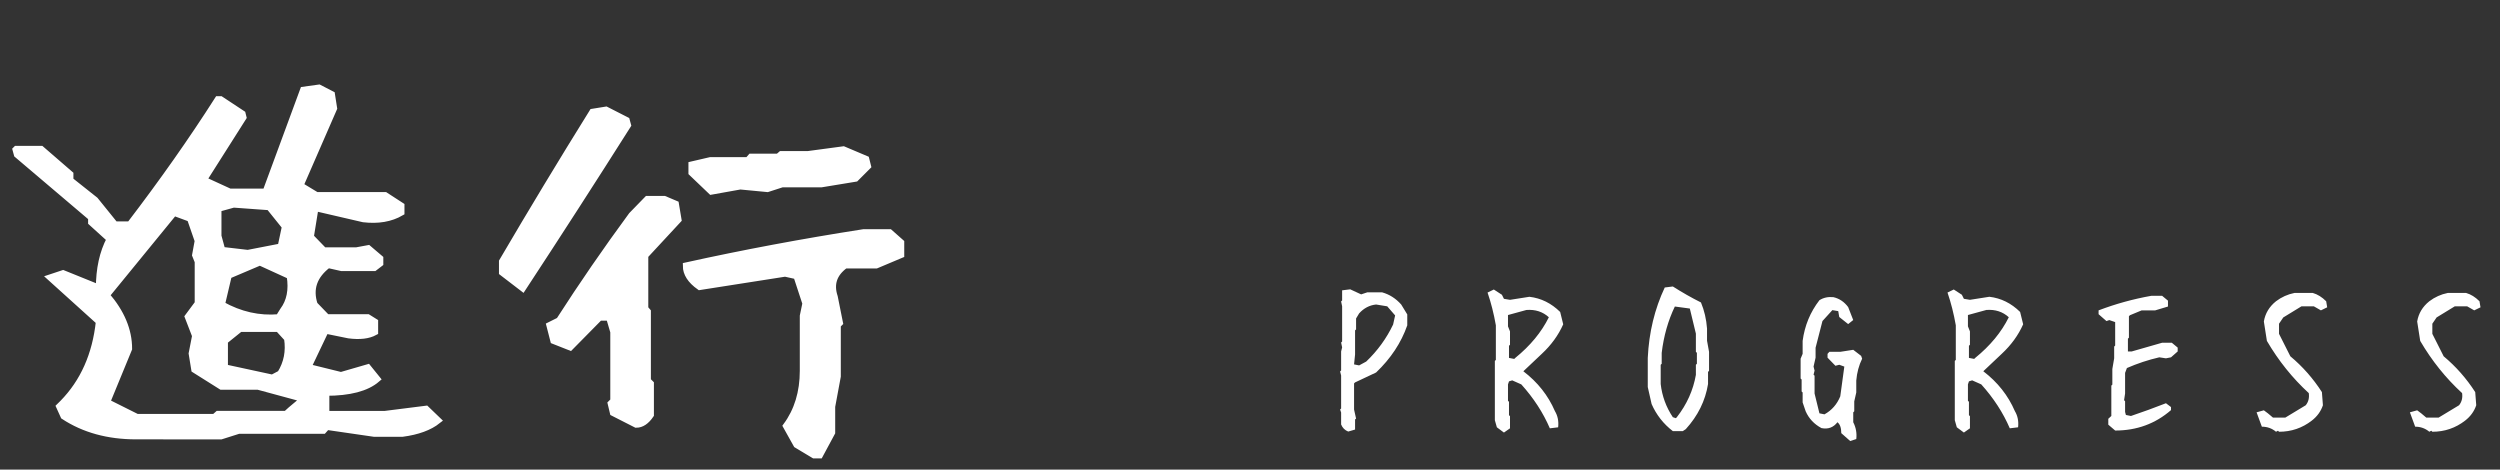 <svg height="34" viewBox="0 0 181 34" width="181" xmlns="http://www.w3.org/2000/svg"><rect x="0" y="0" width="181" height="34" fill="#333333" stroke="none"/><g fill="#fff" fill-rule="nonzero"><path d="m16.002 31.562 1.281-.406h6.125l.25-.281 3.438.5h2.031c1.104-.146 1.958-.458 2.562-.938l-.844-.812-2.969.375h-4.281v-1.594c1.708 0 2.938-.323 3.688-.969l-.656-.812-1.938.562-2.406-.594 1.281-2.688 1.688.344c.792.104 1.417.031 1.875-.219v-.719l-.5-.312h-2.969l-.906-.938c-.375-1.146-.042-2.115 1-2.906l.969.219h2.375l.406-.312v-.344l-.844-.719-.844.156h-2.375l-.969-1 .344-2.125 3.5.812c1.062.125 1.969-.031 2.719-.469v-.469l-1.156-.75h-4.969l-1.188-.719 2.438-5.594-.156-1-.906-.469-1.125.156-2.719 7.375h-2.625l-1.906-.875 2.875-4.531-.062-.25-1.562-1.031h-.188c-1.875 2.938-4 5.958-6.375 9.062h-1.094l-1.438-1.781-1.812-1.438v-.438l-2.094-1.812h-1.781l-.031.031.094.344 5.375 4.562v.344l1.344 1.219c-.521.979-.781 2.167-.781 3.562l-2.625-1.062-.888.295 3.513 3.173c-.257 2.415-1.135 4.387-2.633 5.918l-.242.238.312.688c1.458.958 3.198 1.438 5.219 1.438zm1.938-13.219-1.875-.219-.281-1.031v-2l1.125-.312 2.594.188 1.156 1.438-.312 1.469zm-2.406 11.875h-5.625l-2.188-1.094 1.594-3.875c0-1.333-.542-2.625-1.625-3.875l.844-1.031 4.062-4.969 1.188.438.562 1.625-.188 1.031.188.469v3.031l-.719.969.531 1.375-.25 1.281.188 1.156 1.938 1.219h2.656l3.344.906-.969.812-.344.312h-4.938zm4.656-7.219c-1.438.125-2.823-.188-4.156-.938l.5-2.125 2.281-.969 2.188 1c.167 1.021 0 1.865-.5 2.531zm-.469 4.375-3.469-.75v-1.938l1.125-.906h2.781l.656.719c.146.938-.021 1.792-.5 2.562zm18.123-6.531c2.542-3.875 5.073-7.802 7.594-11.781l-.094-.344-1.469-.75-.969.156c-2.229 3.583-4.406 7.188-6.531 10.812v.781zm13.656-7 2.094-.375 1.969.188 1.062-.344h2.844l2.469-.406.875-.875-.125-.5-1.625-.688-2.562.344h-1.938l-.219.188h-1.969l-.219.25h-2.719l-1.344.312v.562zm-5.438 16.875c.375 0 .719-.229 1.031-.688v-2.25l-.219-.219v-5l-.188-.219v-3.844l2.406-2.594-.188-1.125-.812-.344h-1.219l-1.125 1.156c-1.854 2.521-3.604 5.062-5.25 7.625l-.688.344.281 1.094 1.188.469 2.125-2.156h.719l.312 1.062v5l-.188.188.156.656zm13.281 2.219.875-1.625v-1.875l.406-2.188v-3.719l.156-.156-.375-1.875c-.312-.938-.052-1.708.781-2.312h2.25l1.781-.75v-.875l-.812-.719h-1.875c-4.417.688-8.698 1.49-12.844 2.406 0 .542.323 1.042.969 1.5l6.188-.969.844.188.656 2-.188.906v3.969c0 1.562-.406 2.896-1.219 4l.75 1.344 1.25.75z" stroke="#fff" stroke-width=".5"/><path d="m97.609 31.245.498-.146v-.732l.073-.059-.146-.659v-1.89l.073-.073 1.523-.718c1.064-1.016 1.816-2.153 2.256-3.413v-.791l-.439-.718c-.391-.439-.85-.732-1.377-.879h-1.084l-.439.146-.791-.366-.586.073v.732l-.073.073.073.352v2.549l-.073.073.073.352-.073.293v1.377l-.073.073.073.293v2.388l-.073.073.073.22v.864c.098.244.269.415.513.513zm.791-4.79-.366-.073.073-.718v-1.743l.073-.073v-.791l.22-.366c.342-.381.752-.596 1.23-.645l.806.132.571.659-.146.659c-.479 1.006-1.128 1.899-1.948 2.681zm10.485 4.863.439-.308v-.879l-.073-.073v-.967l-.073-.073v-1.187l.073-.22.234-.073.659.293c.889.986 1.577 2.046 2.065 3.179l.601-.073c.049-.439-.029-.83-.234-1.172-.488-1.133-1.25-2.095-2.285-2.886l1.333-1.26c.684-.635 1.201-1.348 1.553-2.139l-.22-.894c-.645-.635-1.387-1.001-2.227-1.099l-1.406.22-.439-.073-.146-.293-.586-.381-.454.22c.254.742.454 1.533.601 2.373v2.505l-.073.073v4.292l.146.513zm.747-5.332-.381-.073v-.879l.073-.073v-.967l-.146-.366v-.82l1.333-.366c.645-.049 1.187.127 1.626.527-.537 1.084-1.348 2.065-2.432 2.944zm12.199 5.229.22-.146c.879-.967 1.416-2.056 1.611-3.267v-.879l.073-.073v-1.377l-.146-.806v-.879c-.049-.674-.195-1.304-.439-1.89-.684-.342-1.362-.728-2.036-1.157l-.586.073c-.732 1.553-1.143 3.252-1.23 5.098v2.109l.278 1.23c.342.781.854 1.436 1.538 1.963zm-.498-.938-.22-.073c-.488-.732-.781-1.533-.879-2.402v-1.392l.073-.073v-.791c.146-1.221.464-2.339.952-3.354l1.084.146.439 1.816v1.318l.073.073v.791l-.073.073v.732c-.195 1.113-.654 2.134-1.377 3.062zm12.623 1.655.439-.146c.049-.43-.024-.835-.22-1.216v-.718l.073-.073v-.718l.146-.645v-.864c.049-.576.19-1.104.425-1.582l-.073-.205-.571-.439-.938.146h-.791l-.132.146v.278l.571.586.278-.073.366.132-.293 2.153c-.234.576-.615 1.011-1.143 1.304l-.366-.073-.352-1.436v-1.289l-.073-.073.073-.293-.073-.293.146-.645v-.718l.498-1.934.718-.791.425.073.073.425.645.513.366-.293-.366-.938c-.283-.381-.64-.62-1.069-.718-.381-.039-.718.034-1.011.22-.664.859-1.069 1.841-1.216 2.944v.938l-.146.352v1.436l.073.073v.864l.073.073v.718l.22.645c.234.527.615.933 1.143 1.216.479.098.864-.044 1.157-.425.186.146.278.41.278.791zm8.229-.615.439-.308v-.879l-.073-.073v-.967l-.073-.073v-1.187l.073-.22.234-.073.659.293c.889.986 1.577 2.046 2.065 3.179l.601-.073c.049-.439-.029-.83-.234-1.172-.488-1.133-1.25-2.095-2.285-2.886l1.333-1.26c.684-.635 1.201-1.348 1.553-2.139l-.22-.894c-.645-.635-1.387-1.001-2.227-1.099l-1.406.22-.439-.073-.146-.293-.586-.381-.454.22c.254.742.454 1.533.601 2.373v2.505l-.073.073v4.292l.146.513zm.747-5.332-.381-.073v-.879l.073-.073v-.967l-.146-.366v-.82l1.333-.366c.645-.049 1.187.127 1.626.527-.537 1.084-1.348 2.065-2.432 2.944zm10.206 5.186c1.562 0 2.91-.493 4.043-1.479v-.22l-.366-.278c-.85.332-1.694.64-2.534.923l-.366-.073-.059-.22v-.776l-.073-.073.073-.483v-1.494l.132-.352c.762-.332 1.543-.591 2.344-.776l.483.073.366-.073.483-.425v-.278l-.425-.352h-.703l-2.197.63h-.278v-.923l.073-.073v-1.553l.073-.073.85-.352h.981c.332-.098.64-.19.923-.278v-.425l-.425-.352h-.776c-1.318.234-2.593.586-3.823 1.055v.278l.571.498.205-.073.425.146v1.699l-.073.073v.85l-.132.776v1.128l-.073.073v2.197l-.22.205v.425zm11.862.088c.889 0 1.68-.269 2.373-.806.391-.303.659-.674.806-1.113l-.073-.952c-.635-.986-1.396-1.851-2.285-2.593l-.82-1.626v-.732l.308-.454 1.318-.806h.894l.513.293.454-.22-.073-.439c-.303-.303-.625-.503-.967-.601h-1.333c-.488.098-.933.298-1.333.601-.488.391-.781.879-.879 1.465l.22 1.406c.84 1.436 1.851 2.695 3.032 3.779.049.342-.024.635-.22.879l-1.479.894h-.894l-.366-.308-.293-.22-.527.146.381 1.04c.391 0 .732.122 1.025.366l.146-.073zm11.1 0c.889 0 1.68-.269 2.373-.806.391-.303.659-.674.806-1.113l-.073-.952c-.635-.986-1.396-1.851-2.285-2.593l-.82-1.626v-.732l.308-.454 1.318-.806h.894l.513.293.454-.22-.073-.439c-.303-.303-.625-.503-.967-.601h-1.333c-.488.098-.933.298-1.333.601-.488.391-.781.879-.879 1.465l.22 1.406c.84 1.436 1.851 2.695 3.032 3.779.049.342-.024.635-.22.879l-1.479.894h-.894l-.366-.308-.293-.22-.527.146.381 1.04c.391 0 .732.122 1.025.366l.146-.073z"/></g></svg>